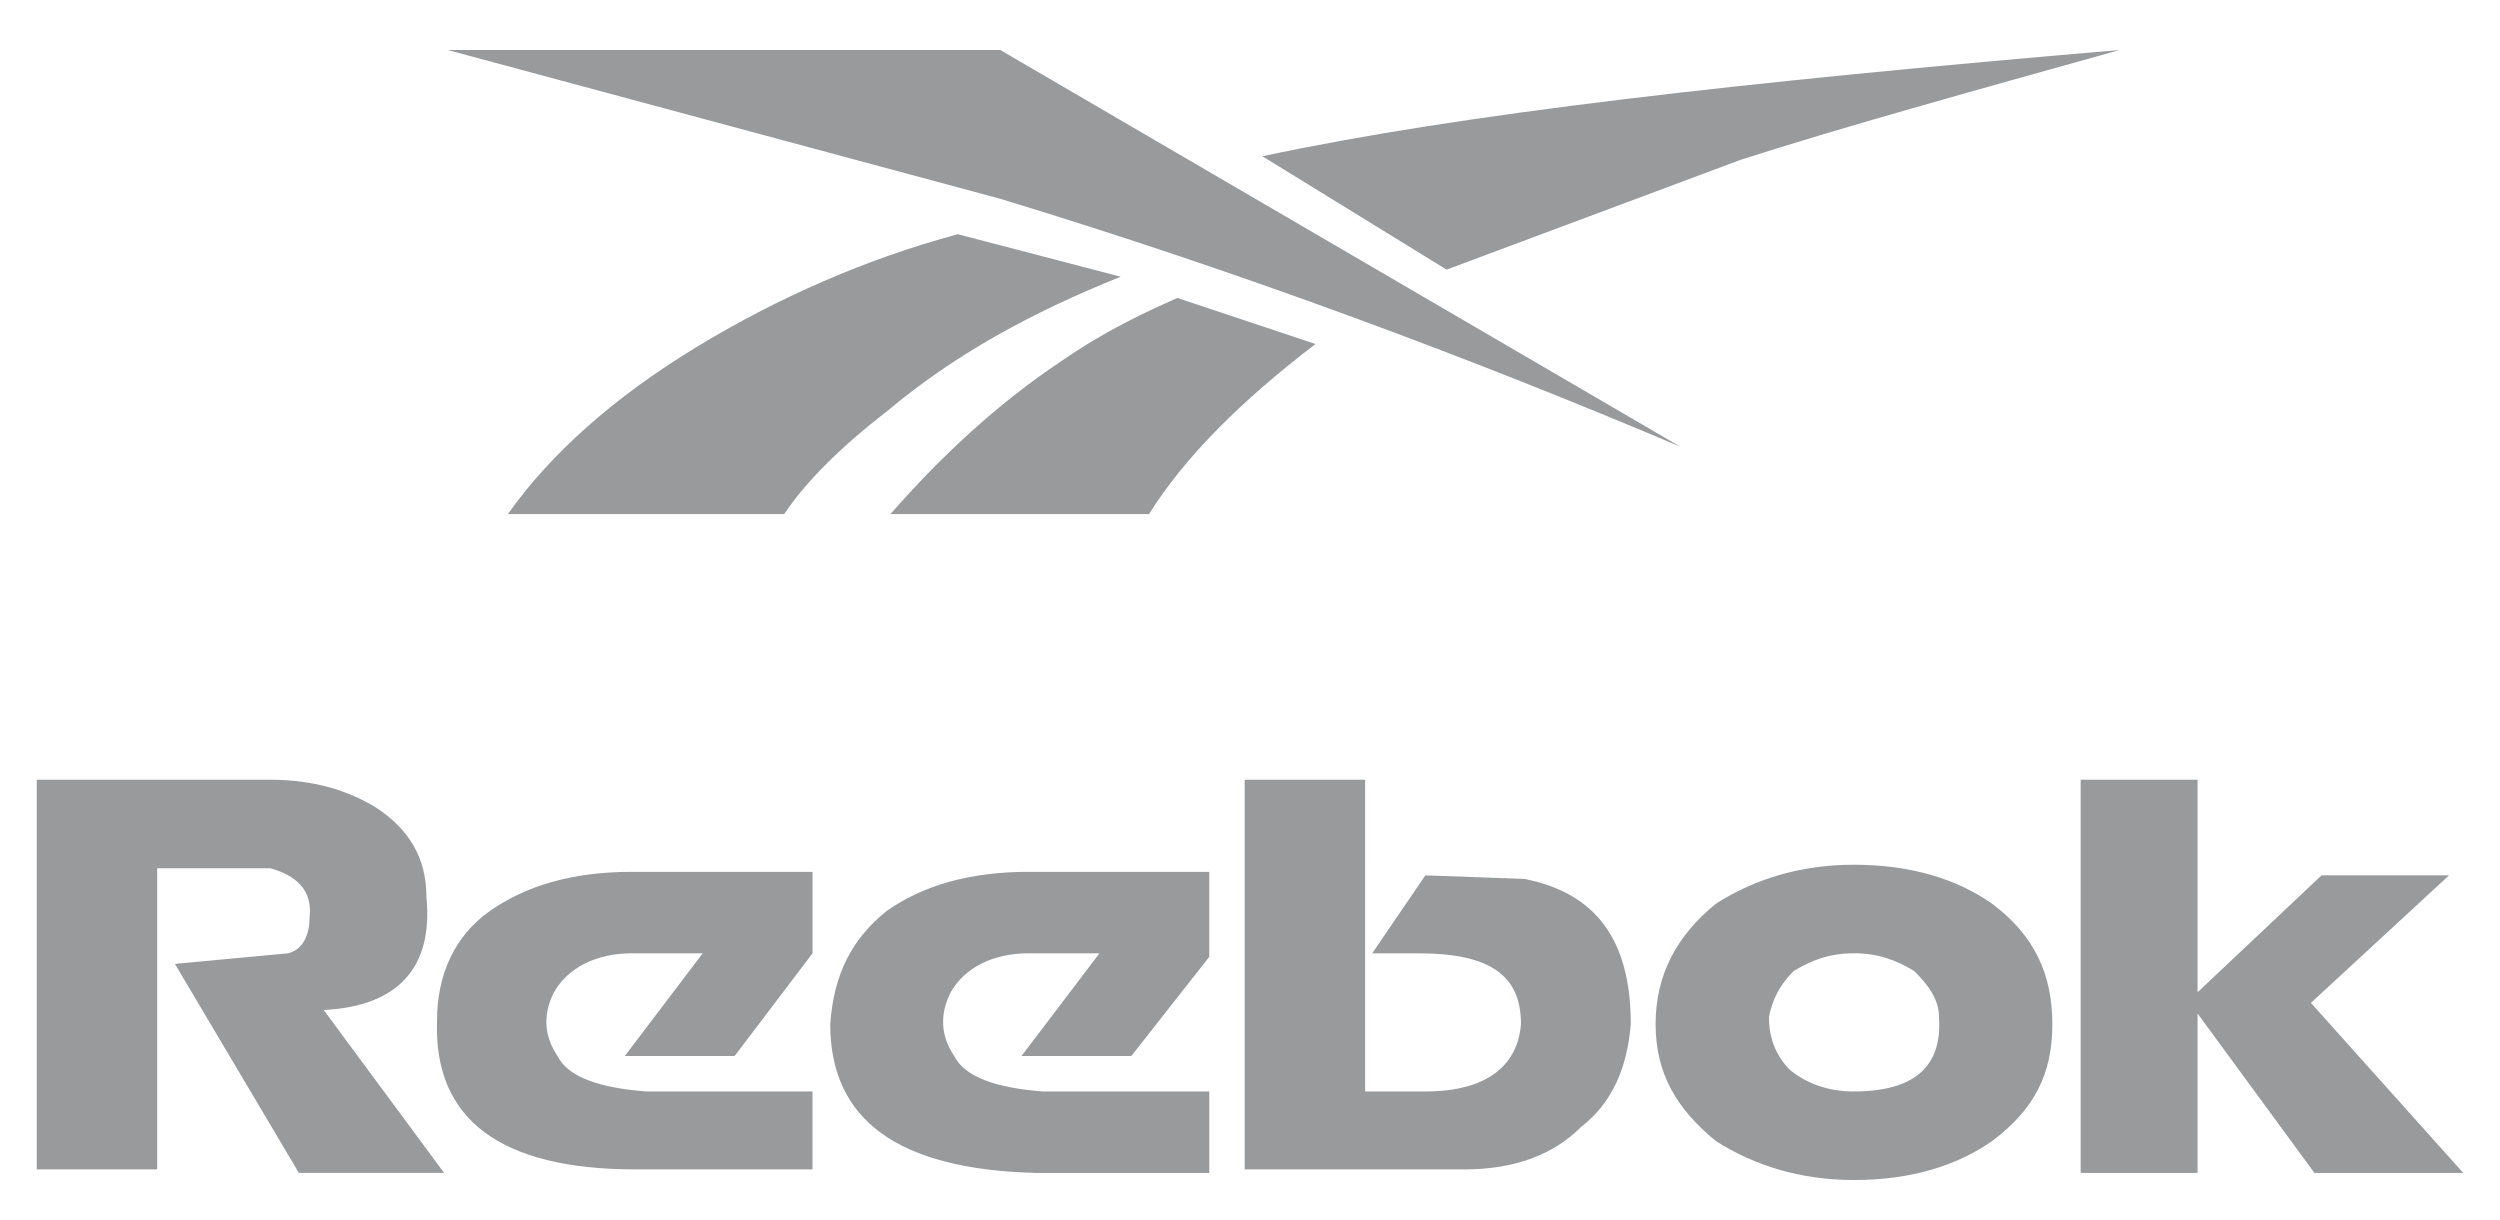 <svg xmlns="http://www.w3.org/2000/svg" viewBox="0 48.96 192.756 94.065" style="max-height: 500px" width="192.756" height="94.065">

<g clip-rule="evenodd" fill-rule="evenodd">

<path d="M0 0h192.756v192.756H0V0z" fill="#ffffff"/>

<path fill="#989a9c" d="M153.598 118.639c-2.732-1.912-6.281-3.006-10.654-3.006-4.096 0-7.646 1.094-10.648 3.006-3.006 2.455-4.645 5.463-4.645 9.285 0 3.824 1.639 6.555 4.645 9.012 3.002 1.912 6.553 3.006 10.648 3.006 4.373 0 7.922-1.094 10.654-3.006 3.277-2.457 4.643-5.188 4.643-9.012-.001-3.822-1.366-6.83-4.643-9.285zm-10.655 3.822c1.914 0 3.279.547 4.645 1.365 1.094 1.094 1.912 2.184 1.912 3.551.271 3.824-1.912 5.736-6.557 5.736-1.912 0-3.549-.547-4.914-1.641-1.094-1.092-1.639-2.457-1.639-4.096.271-1.367.82-2.457 1.91-3.551 1.366-.817 2.731-1.364 4.643-1.364zM188.828 116.451h-9.832l-9.558 9.016V109.08h-9.014v30.315h9.014v-12.291l9.011 12.291h11.473l-11.744-13.11 10.65-9.834zM79.308 116.18c-4.644 0-8.193 1.094-10.925 3.002-2.731 2.188-4.097 4.92-4.37 8.742 0 7.373 5.189 11.199 15.842 11.471h13.383v-6.281H80.4c-3.55-.275-6.008-1.094-6.828-2.732-1.092-1.639-1.092-3.277-.273-4.914 1.093-1.912 3.277-3.006 6.009-3.006h5.462l-6.009 7.92h8.467l6.009-7.646v-6.555H79.308v-.001zM105.254 109.08h-9.286v30.043H112.9c3.826 0 6.828-1.094 9.014-3.279 2.459-1.912 3.551-4.643 3.824-7.92 0-6.555-2.73-10.107-8.193-11.197l-7.646-.275-4.098 6.01h3.551c5.463 0 7.92 1.641 7.92 5.463-.273 3.277-2.73 5.189-7.373 5.189h-4.645V109.08zM2.834 109.08v30.043h9.286v-23.217h8.74c1.911.545 3.277 1.639 3.005 3.822 0 1.365-.547 2.459-1.639 2.732l-8.74.818 9.559 16.115h11.198l-9.286-12.562c5.736-.275 8.467-3.277 7.92-8.74 0-3.006-1.366-5.191-3.823-6.828-2.186-1.365-4.917-2.184-8.194-2.184H2.834v.001z"/>

<path fill="#989a9c" d="M48.718 116.18c-4.643 0-8.193 1.094-10.925 3.002-2.731 1.912-4.097 4.92-4.097 8.469-.272 7.646 4.917 11.473 15.295 11.473h13.656v-6.01H49.812c-3.552-.275-6.009-1.094-6.828-2.732-1.093-1.639-1.093-3.277-.273-4.914 1.092-1.912 3.276-3.006 6.008-3.006h5.462l-6.008 7.92h8.467l6.008-7.92v-6.281h-13.93v-.001zM97.334 61.009l14.201 8.74 22.668-8.466c7.65-2.458 17.482-5.19 29.225-8.468-28.949 2.459-50.799 4.916-66.094 8.194zM86.41 70.296l-12.564-3.278c-7.101 1.913-13.929 4.916-20.21 8.741-6.283 3.822-11.198 8.194-14.476 12.837h21.304c1.639-2.459 4.37-5.191 7.92-7.922 5.188-4.369 11.198-7.647 18.026-10.378zM101.432 75.484L90.78 71.933c-2.459 1.094-5.462 2.459-9.014 4.916-4.916 3.278-9.286 7.375-13.109 11.747h19.937c2.731-4.372 7.101-8.741 12.838-13.112zM77.124 52.815H34.517l42.606 11.472c18.845 5.734 36.324 12.291 52.441 19.118l-52.44-30.59z"/>

</g>

</svg>